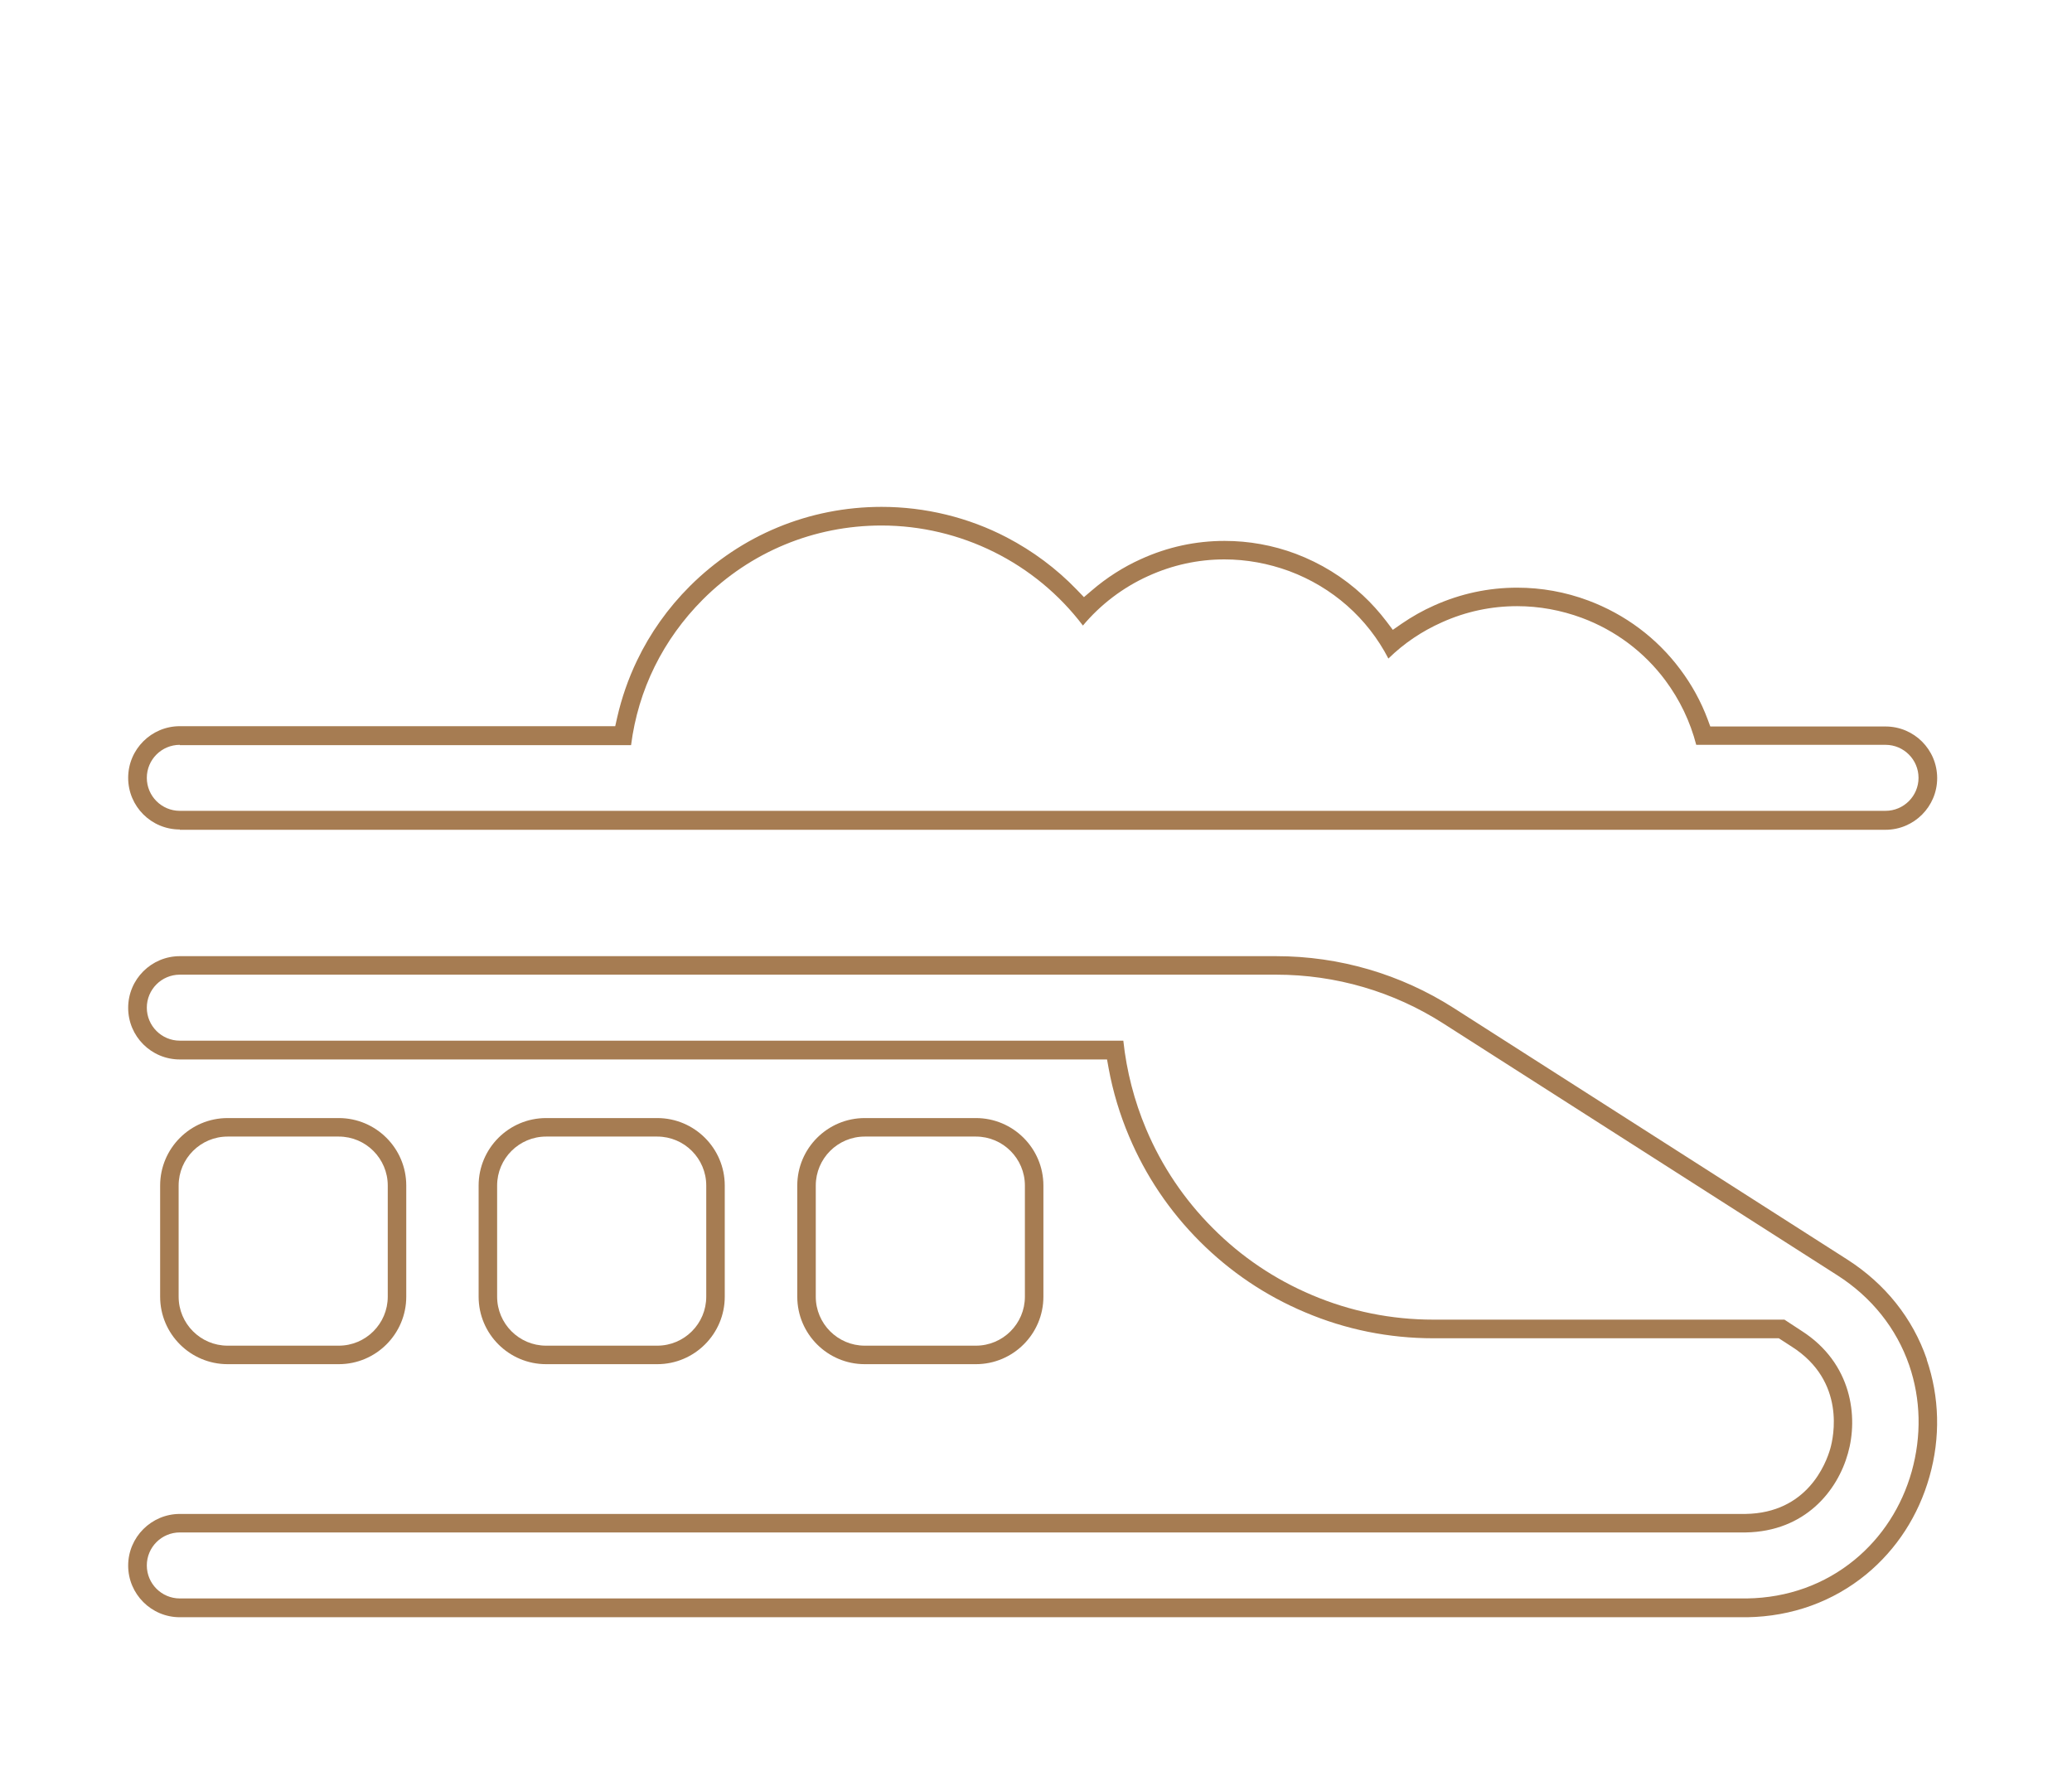 <?xml version="1.0" encoding="UTF-8"?>
<svg id="Layer_2" data-name="Layer 2" xmlns="http://www.w3.org/2000/svg" viewBox="0 0 140 120">
  <defs>
    <style>
      .cls-1 {
        fill: #a67c52;
      }

      .cls-2 {
        fill: none;
        opacity: 0;
      }
    </style>
  </defs>
  <g id="_內容" data-name="內容">
    <g>
      <path class="cls-1" d="m130.19,91.85c-.95-2.77-2.81-5.1-5.37-6.74l-26.6-17c-3.59-2.29-7.73-3.5-11.99-3.5H12.15c-1.92,0-3.49,1.56-3.49,3.49s1.56,3.49,3.49,3.49h62.65l.11.61c.29,1.58.76,3.13,1.38,4.59,1.12,2.66,2.73,5.05,4.78,7.1,2.05,2.05,4.44,3.66,7.1,4.78,2.75,1.17,5.68,1.76,8.69,1.76h23.33l.88.57c3.67,2.34,2.81,6.14,2.6,6.88-.29,1.02-1.56,4.36-5.73,4.42H12.15c-1.92,0-3.49,1.57-3.49,3.49s1.56,3.49,3.49,3.49h105.91c3.02-.05,5.8-1.06,8.04-2.9,2.05-1.69,3.53-3.97,4.27-6.6.75-2.64.68-5.38-.19-7.92Zm-1.02,7.58c-.67,2.38-2.01,4.45-3.86,5.97-2.02,1.66-4.53,2.57-7.27,2.61H12.15c-1.23,0-2.23-1-2.23-2.23s1-2.23,2.23-2.23h105.81c4-.07,6.19-2.8,6.9-5.34.7-2.45.29-6.09-3.13-8.28l-1.16-.76h-23.72c-2.85,0-5.61-.56-8.2-1.66-2.51-1.06-4.77-2.58-6.7-4.52-1.93-1.93-3.45-4.19-4.51-6.7-.8-1.9-1.32-3.91-1.54-5.97H12.15c-1.23,0-2.23-1-2.23-2.23s1-2.23,2.23-2.23h74.08c4.02,0,7.93,1.14,11.31,3.31l26.6,17c2.32,1.48,4,3.59,4.86,6.08.79,2.3.84,4.78.17,7.18Z"/>
      <path class="cls-1" d="m12.15,56.07h115.25c1.92,0,3.49-1.56,3.49-3.49s-1.56-3.49-3.49-3.49h-11.84l-.18-.49c-.45-1.2-1.07-2.33-1.85-3.37-1.58-2.12-3.73-3.72-6.21-4.65-1.55-.58-3.17-.87-4.81-.87-1.93,0-3.81.4-5.6,1.2-.77.34-1.51.76-2.21,1.24l-.59.41-.43-.57c-.48-.63-1.01-1.22-1.59-1.76-1.32-1.23-2.85-2.17-4.54-2.81-1.55-.58-3.17-.87-4.81-.87-1.95,0-3.85.41-5.65,1.23-1.2.54-2.32,1.26-3.31,2.11l-.54.46-.49-.51c-1.38-1.43-2.97-2.61-4.73-3.53-2.59-1.35-5.51-2.06-8.45-2.06-4.9,0-9.5,1.91-12.96,5.36-1.48,1.48-2.68,3.17-3.57,5.03-.59,1.23-1.04,2.53-1.34,3.85l-.13.58H12.15c-1.92,0-3.49,1.56-3.49,3.49s1.56,3.49,3.49,3.49Zm0-5.72h30.49c.48-3.75,2.16-7.14,4.85-9.84,3.22-3.22,7.51-5,12.07-5,5.34,0,10.4,2.52,13.61,6.76,1.19-1.42,2.71-2.58,4.42-3.35,1.63-.74,3.36-1.12,5.14-1.12,1.49,0,2.96.27,4.38.79,2.92,1.09,5.29,3.18,6.7,5.91,1.05-1.03,2.27-1.85,3.62-2.45,1.62-.73,3.33-1.09,5.08-1.09,1.49,0,2.96.27,4.37.79,2.26.84,4.21,2.3,5.64,4.22.98,1.32,1.68,2.78,2.09,4.36h12.79c1.23,0,2.23,1,2.23,2.23s-1,2.23-2.23,2.23H12.15c-1.23,0-2.23-1-2.23-2.23s1-2.23,2.23-2.23Z"/>
      <path class="cls-1" d="m65.94,92.18c2.52,0,4.56-2.05,4.56-4.56v-7.51c0-2.52-2.05-4.56-4.56-4.56h-7.51c-2.52,0-4.56,2.05-4.56,4.56v7.51c0,2.52,2.05,4.56,4.56,4.56h7.51Zm-10.82-4.56v-7.51c0-1.83,1.49-3.31,3.31-3.31h7.51c1.83,0,3.31,1.49,3.31,3.31v7.51c0,1.83-1.49,3.31-3.31,3.31h-7.51c-1.83,0-3.31-1.49-3.31-3.31Z"/>
      <path class="cls-1" d="m44.41,92.18c2.52,0,4.56-2.05,4.56-4.56v-7.51c0-2.52-2.05-4.56-4.56-4.56h-7.51c-2.52,0-4.56,2.05-4.56,4.56v7.51c0,2.52,2.05,4.56,4.56,4.56h7.51Zm-10.82-4.56v-7.51c0-1.83,1.49-3.31,3.31-3.31h7.51c1.83,0,3.31,1.49,3.31,3.31v7.51c0,1.83-1.49,3.31-3.31,3.31h-7.51c-1.83,0-3.31-1.49-3.31-3.31Z"/>
      <path class="cls-1" d="m15.38,92.18h7.51c2.52,0,4.56-2.05,4.56-4.56v-7.51c0-2.52-2.05-4.56-4.56-4.56h-7.51c-2.52,0-4.56,2.05-4.56,4.56v7.51c0,2.52,2.05,4.56,4.56,4.56Zm-3.31-12.07c0-1.83,1.49-3.31,3.31-3.31h7.51c1.83,0,3.31,1.49,3.31,3.31v7.51c0,1.83-1.49,3.31-3.31,3.31h-7.51c-1.83,0-3.31-1.49-3.31-3.31v-7.51Z"/>
    </g>
  </g>
  <g id="_切圖框" data-name="切圖框">
    <rect class="cls-2" width="140" height="120"/>
  </g>
</svg>